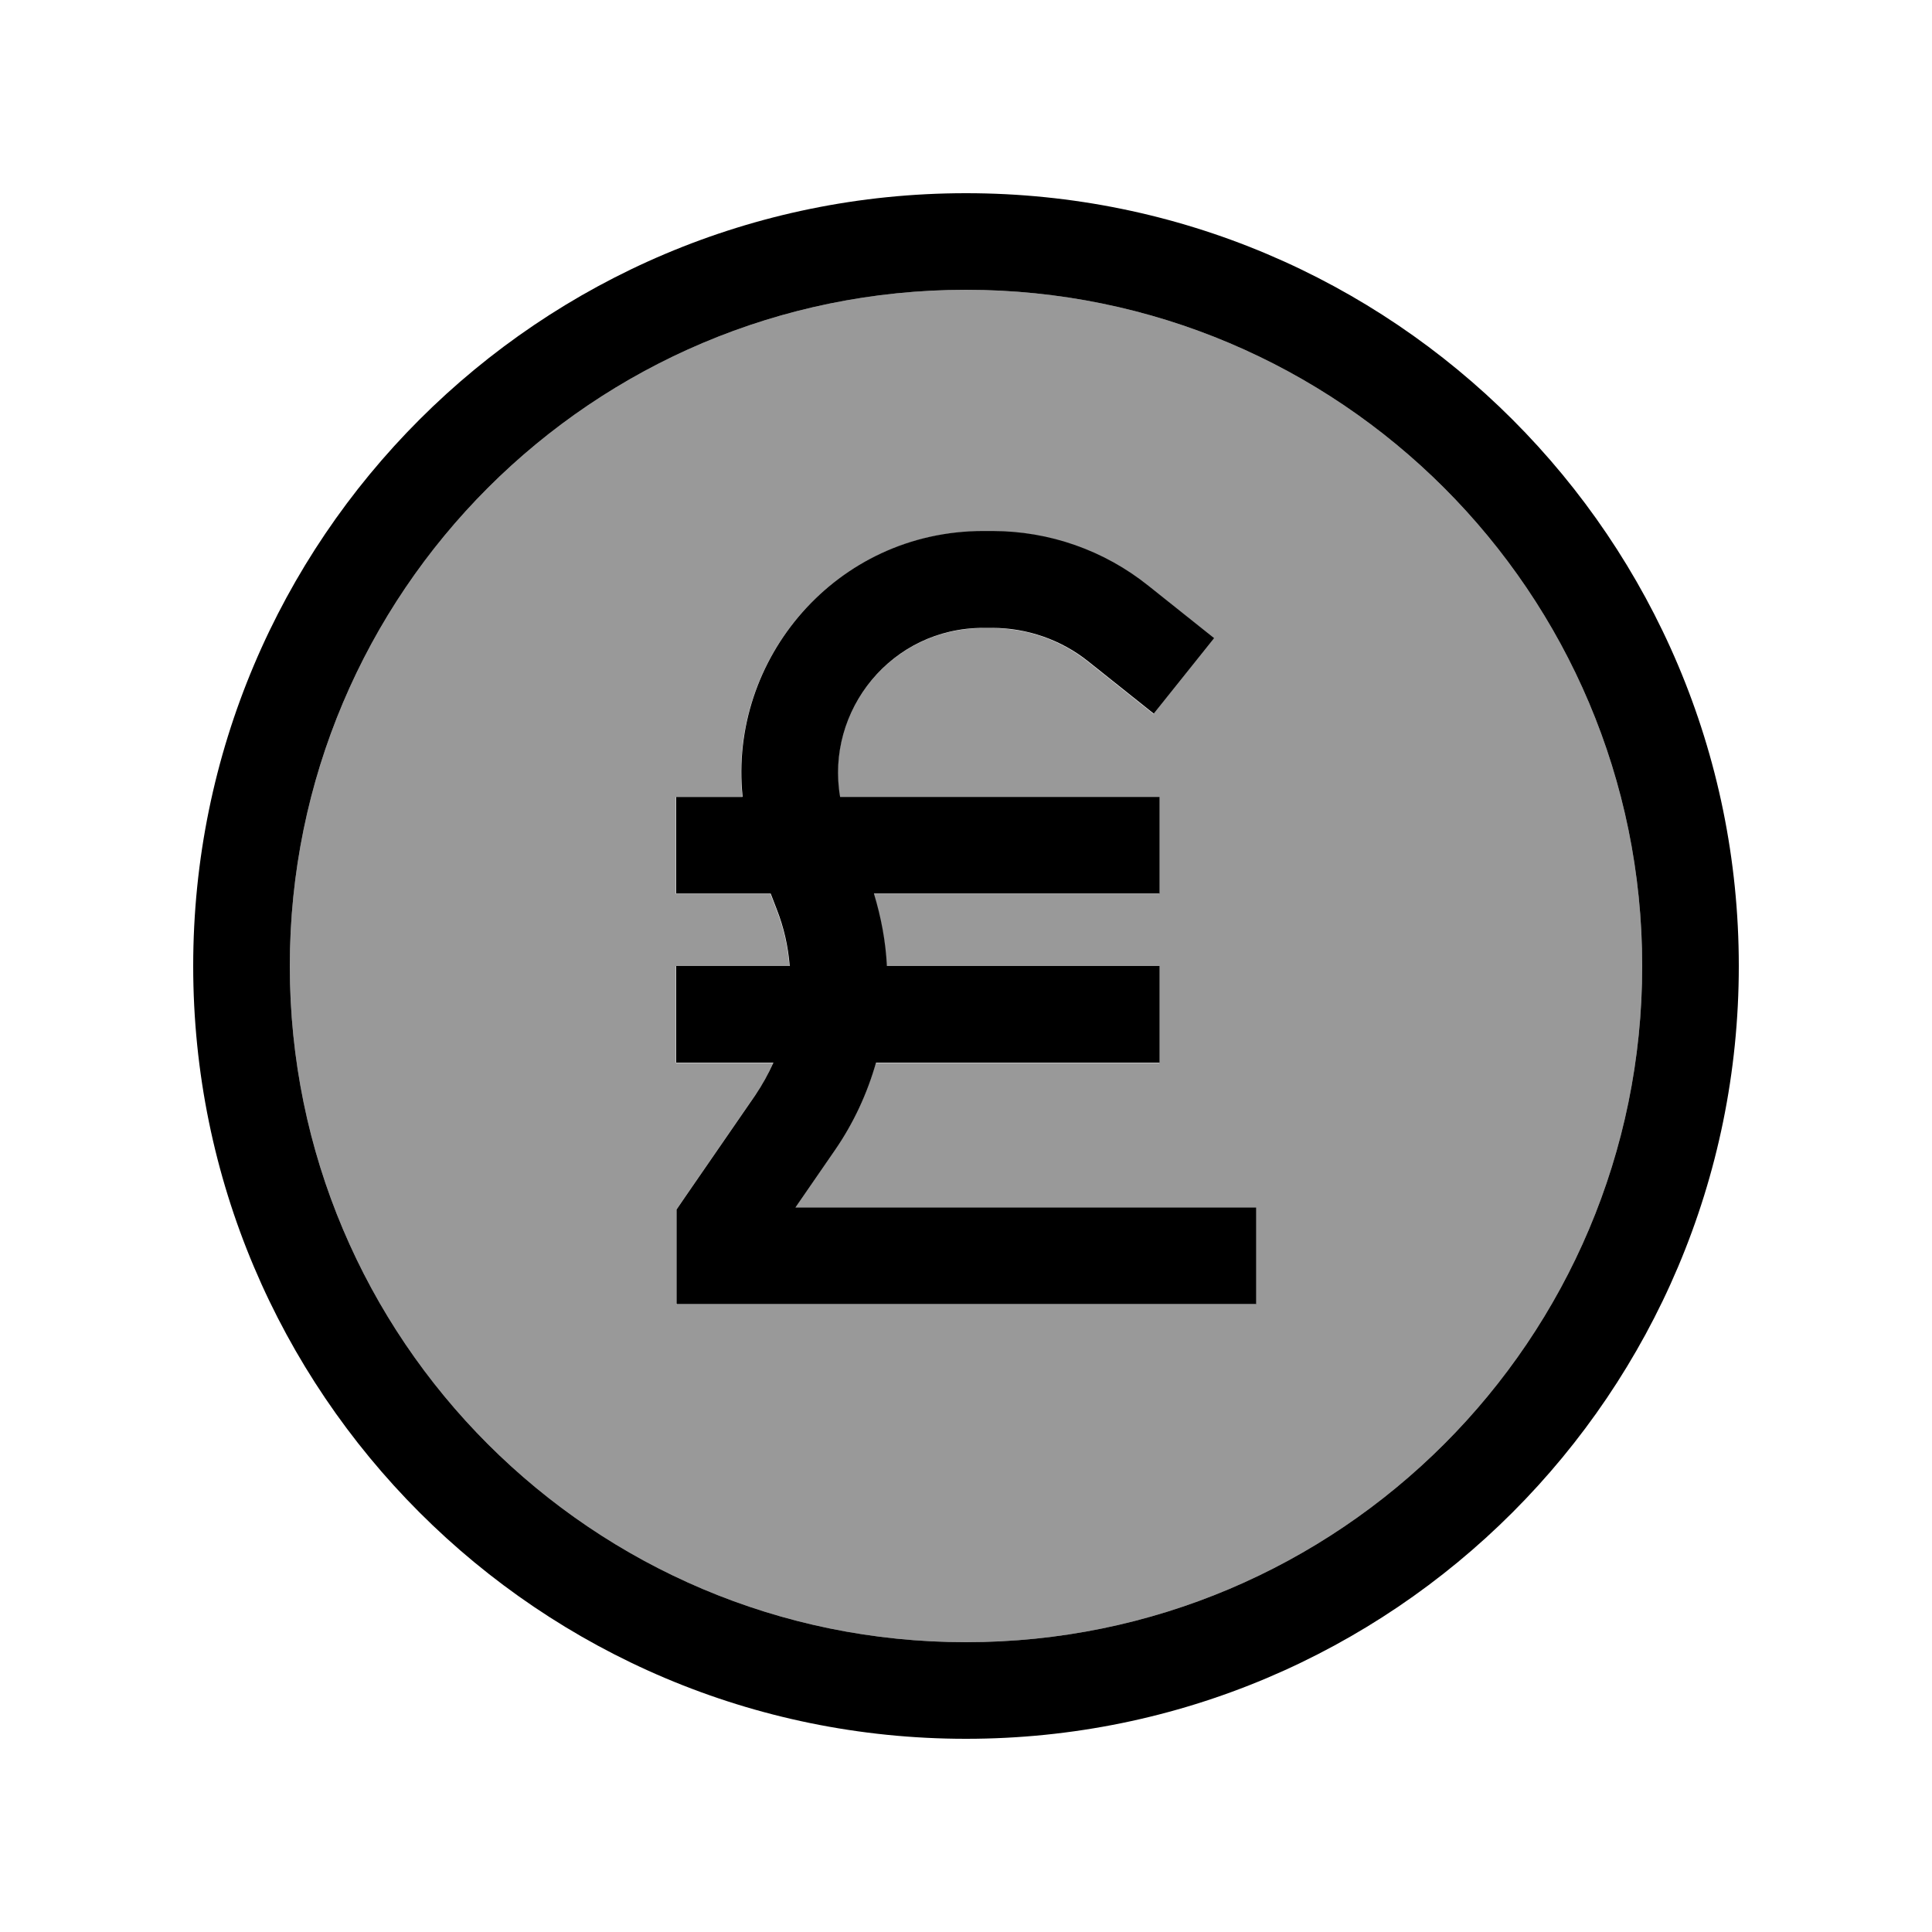 <svg xmlns="http://www.w3.org/2000/svg" viewBox="0 0 640 640"><!--! Font Awesome Pro 7.1.0 by @fontawesome - https://fontawesome.com License - https://fontawesome.com/license (Commercial License) Copyright 2025 Fonticons, Inc. --><path opacity=".4" fill="currentColor" d="M96 320C96 443.7 196.3 544 320 544C443.7 544 544 443.7 544 320C544 196.3 443.7 96 320 96C196.3 96 96 196.3 96 320zM224 264L245.9 264C241.2 218.5 276.8 176 325.6 176L328.6 176C347.4 176 365.7 182.4 380.4 194.2L402.1 211.5L382.1 236.5L360.4 219.2C351.4 212 340.2 208.1 328.6 208.1L325.6 208.1C295.2 208.1 273.3 235.6 278.2 264.1L384 264.1L384 296.1L289.4 296.1C291.8 304 293.3 312 293.7 320.1L384 320.1L384 352.1L290.1 352.1C287.2 362.3 282.7 372.1 276.5 381.1L263.4 400.1L416 400.1L416 432.1L224 432.1L224 400.8L226.8 396.7L250.1 362.9C252.5 359.5 254.5 355.8 256.1 352.1L223.9 352.1L223.9 320.1L261.5 320.1C261 313.7 259.6 307.4 257.2 301.3L255.2 296.1L223.9 296.1L223.9 264.1z"/><path fill="currentColor" d="M320 96C443.7 96 544 196.3 544 320C544 443.7 443.7 544 320 544C196.3 544 96 443.7 96 320C96 196.3 196.3 96 320 96zM320 576C461.4 576 576 461.4 576 320C576 178.6 461.4 64 320 64C178.6 64 64 178.6 64 320C64 461.4 178.6 576 320 576zM245.9 264L224 264L224 296L255.3 296L257.3 301.2C259.7 307.3 261.1 313.6 261.6 320L224 320L224 352L256.2 352C254.5 355.8 252.5 359.4 250.2 362.8L226.9 396.6L224.1 400.7L224.1 432L416.1 432L416.1 400L263.5 400L276.6 381C282.8 372 287.3 362.2 290.2 352L384.1 352L384.1 320L293.8 320C293.4 311.9 291.9 303.9 289.5 296L384.1 296L384.1 264L278.3 264C273.4 235.5 295.2 208 325.7 208L328.7 208C340.2 208 351.5 211.9 360.5 219.1L382.2 236.4L402.2 211.4L380.5 194.1C365.8 182.3 347.6 175.9 328.7 175.9L325.7 175.9C276.9 175.9 241.3 218.4 246 263.9z"/></svg>